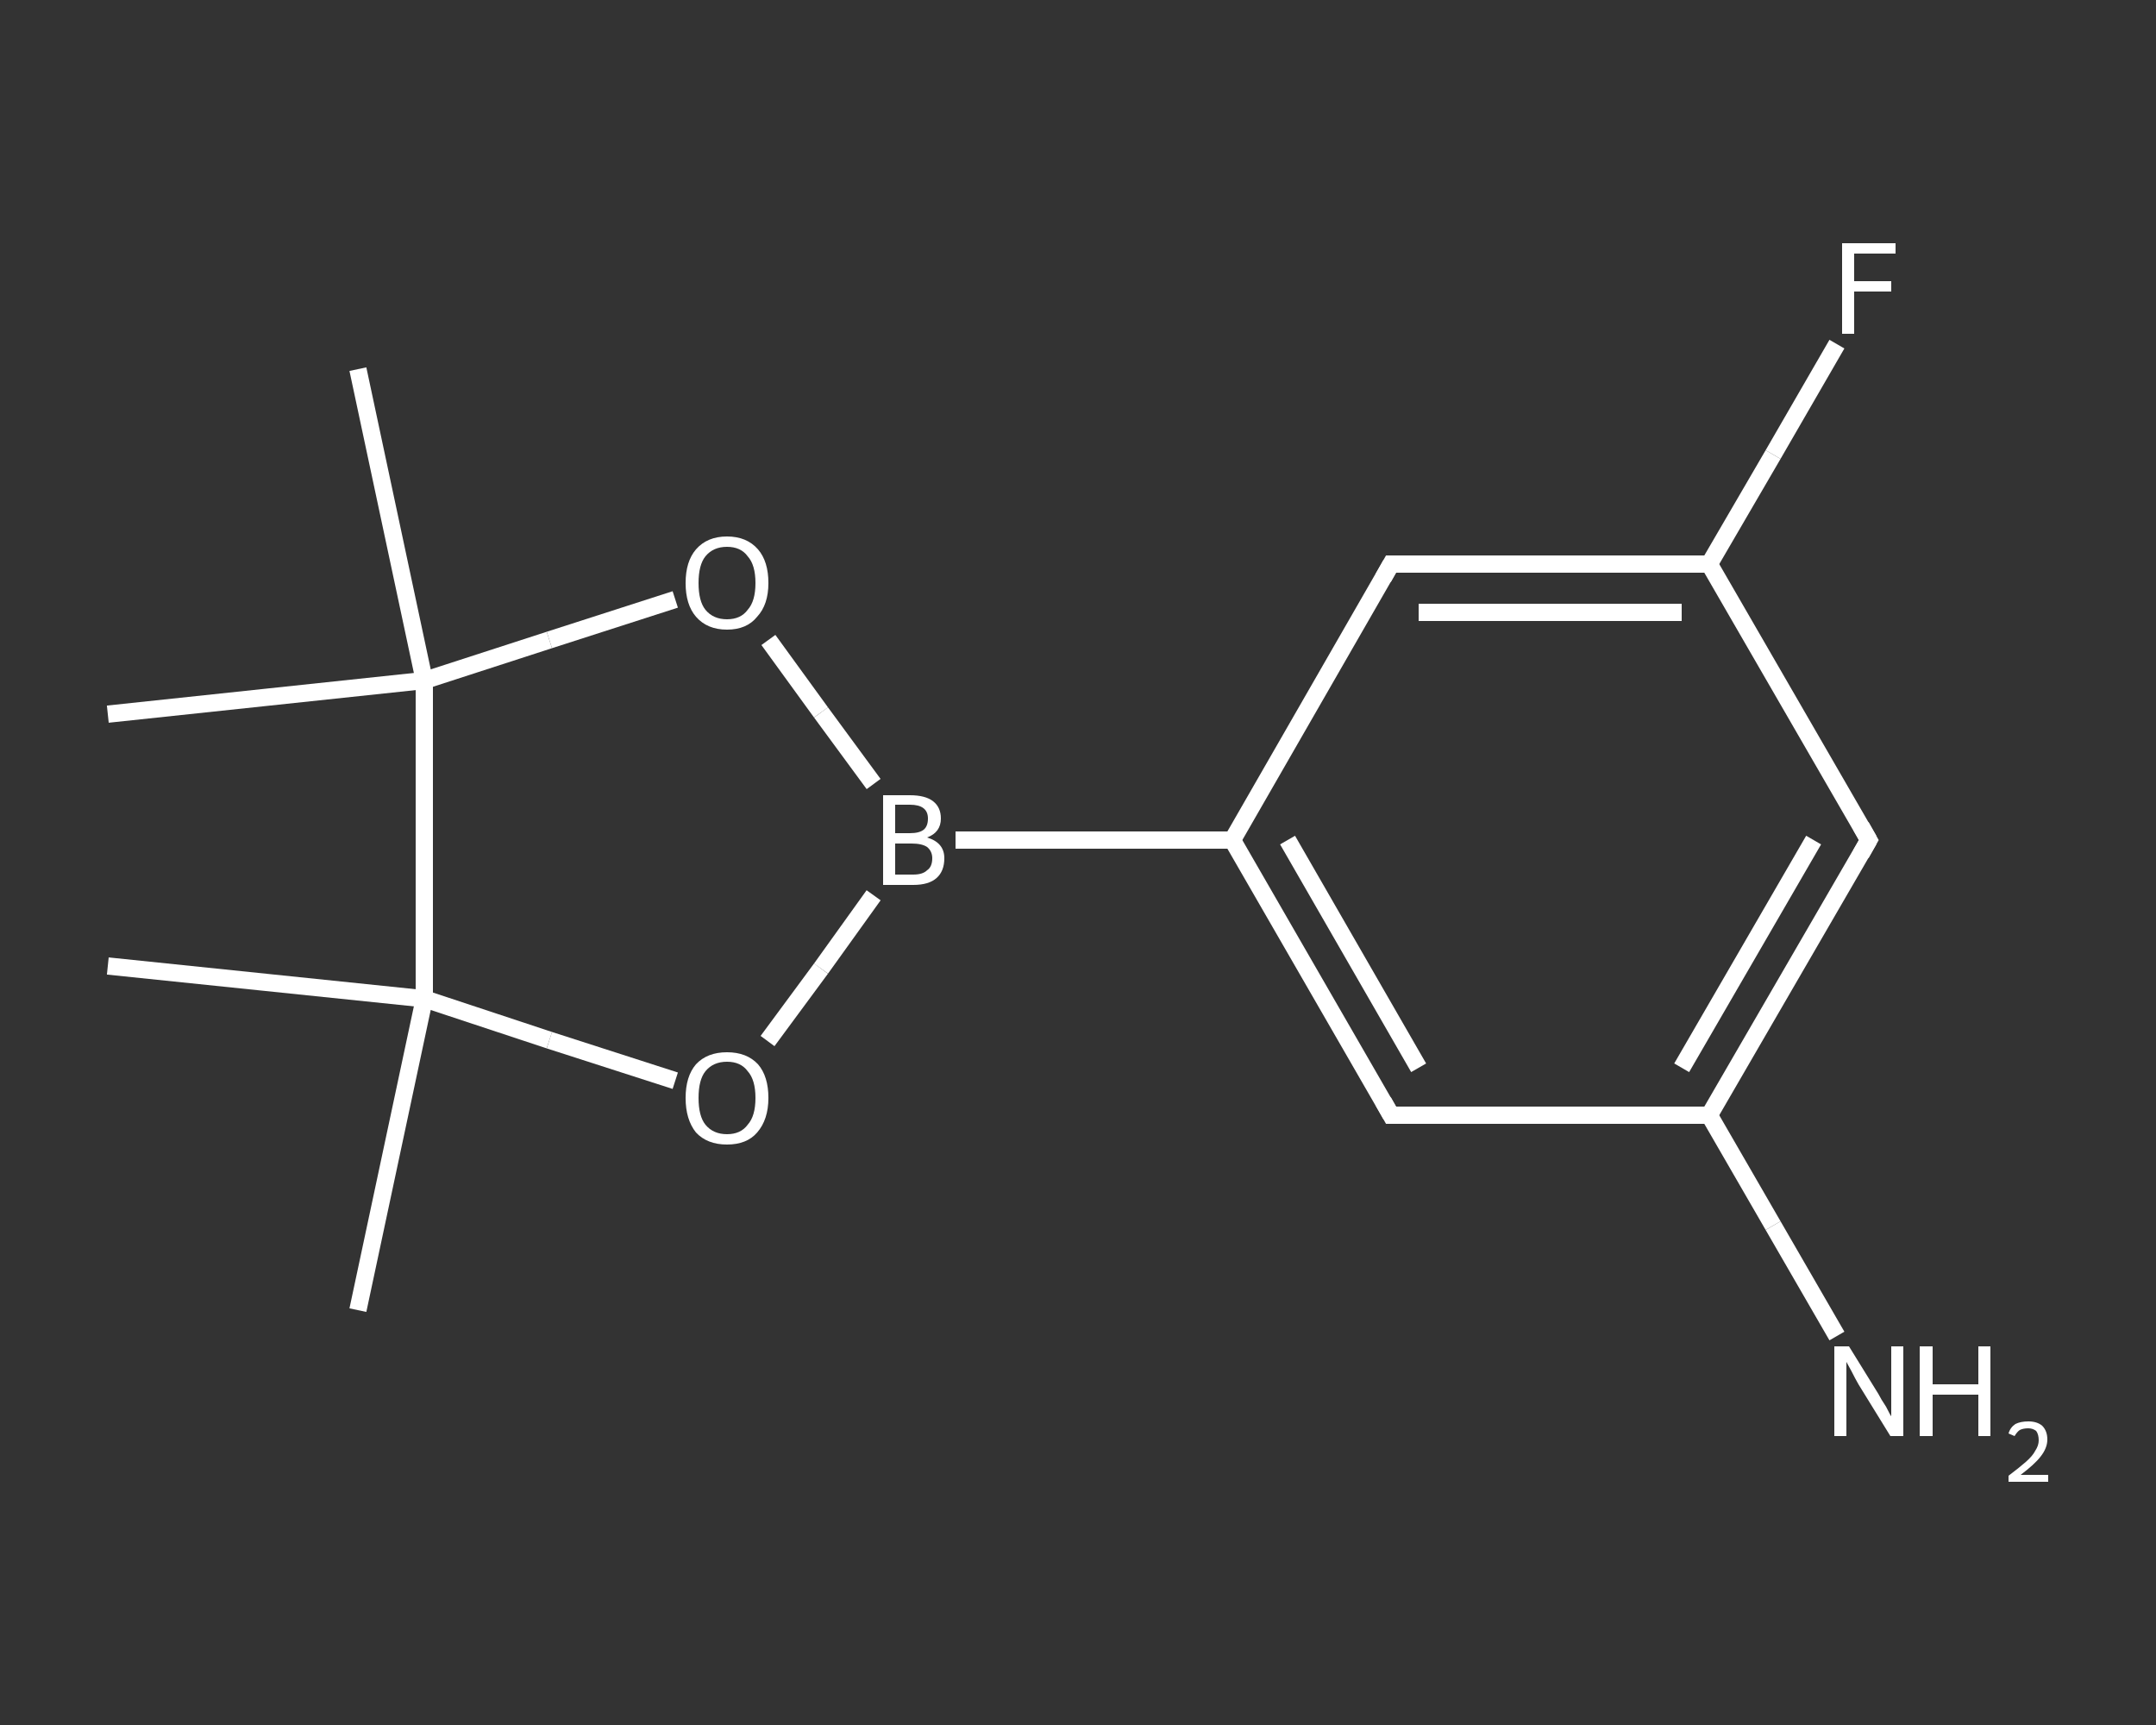 <?xml version='1.0' encoding='iso-8859-1'?>
<svg version='1.1' baseProfile='full'
              xmlns='http://www.w3.org/2000/svg'
                      xmlns:rdkit='http://www.rdkit.org/xml'
                      xmlns:xlink='http://www.w3.org/1999/xlink'
                  xml:space='preserve'
width='250px' height='200px' viewBox='0 0 250 200'>
<rect x="0" y="0" width="250" height="200" fill="#333333" stroke="none"/>
<!-- END OF HEADER -->
<rect style='opacity:1.0;fill:transparent;stroke:none' width='250.0' height='200.0' x='0.0' y='0.0'> </rect>
<path class='bond-0 atom-0 atom-1' d='M 41.5,151.9 L 49.2,115.8' style='fill:none;fill-rule:evenodd;stroke:#FFFFFF;stroke-width:2.0px;stroke-linecap:butt;stroke-linejoin:miter;stroke-opacity:1' />
<path class='bond-1 atom-1 atom-2' d='M 49.2,115.8 L 12.5,112.0' style='fill:none;fill-rule:evenodd;stroke:#FFFFFF;stroke-width:2.0px;stroke-linecap:butt;stroke-linejoin:miter;stroke-opacity:1' />
<path class='bond-2 atom-1 atom-3' d='M 49.2,115.8 L 63.7,120.6' style='fill:none;fill-rule:evenodd;stroke:#FFFFFF;stroke-width:2.0px;stroke-linecap:butt;stroke-linejoin:miter;stroke-opacity:1' />
<path class='bond-2 atom-1 atom-3' d='M 63.7,120.6 L 78.3,125.3' style='fill:none;fill-rule:evenodd;stroke:#FFFFFF;stroke-width:2.0px;stroke-linecap:butt;stroke-linejoin:miter;stroke-opacity:1' />
<path class='bond-3 atom-3 atom-4' d='M 89.0,120.7 L 95.2,112.3' style='fill:none;fill-rule:evenodd;stroke:#FFFFFF;stroke-width:2.0px;stroke-linecap:butt;stroke-linejoin:miter;stroke-opacity:1' />
<path class='bond-3 atom-3 atom-4' d='M 95.2,112.3 L 101.3,103.8' style='fill:none;fill-rule:evenodd;stroke:#FFFFFF;stroke-width:2.0px;stroke-linecap:butt;stroke-linejoin:miter;stroke-opacity:1' />
<path class='bond-4 atom-4 atom-5' d='M 110.8,97.4 L 142.9,97.4' style='fill:none;fill-rule:evenodd;stroke:#FFFFFF;stroke-width:2.0px;stroke-linecap:butt;stroke-linejoin:miter;stroke-opacity:1' />
<path class='bond-5 atom-5 atom-6' d='M 142.9,97.4 L 161.3,129.3' style='fill:none;fill-rule:evenodd;stroke:#FFFFFF;stroke-width:2.0px;stroke-linecap:butt;stroke-linejoin:miter;stroke-opacity:1' />
<path class='bond-5 atom-5 atom-6' d='M 149.3,97.4 L 164.5,123.8' style='fill:none;fill-rule:evenodd;stroke:#FFFFFF;stroke-width:2.0px;stroke-linecap:butt;stroke-linejoin:miter;stroke-opacity:1' />
<path class='bond-6 atom-6 atom-7' d='M 161.3,129.3 L 198.2,129.3' style='fill:none;fill-rule:evenodd;stroke:#FFFFFF;stroke-width:2.0px;stroke-linecap:butt;stroke-linejoin:miter;stroke-opacity:1' />
<path class='bond-7 atom-7 atom-8' d='M 198.2,129.3 L 205.6,142.1' style='fill:none;fill-rule:evenodd;stroke:#FFFFFF;stroke-width:2.0px;stroke-linecap:butt;stroke-linejoin:miter;stroke-opacity:1' />
<path class='bond-7 atom-7 atom-8' d='M 205.6,142.1 L 213.0,154.9' style='fill:none;fill-rule:evenodd;stroke:#FFFFFF;stroke-width:2.0px;stroke-linecap:butt;stroke-linejoin:miter;stroke-opacity:1' />
<path class='bond-8 atom-7 atom-9' d='M 198.2,129.3 L 216.7,97.4' style='fill:none;fill-rule:evenodd;stroke:#FFFFFF;stroke-width:2.0px;stroke-linecap:butt;stroke-linejoin:miter;stroke-opacity:1' />
<path class='bond-8 atom-7 atom-9' d='M 195.0,123.8 L 210.3,97.4' style='fill:none;fill-rule:evenodd;stroke:#FFFFFF;stroke-width:2.0px;stroke-linecap:butt;stroke-linejoin:miter;stroke-opacity:1' />
<path class='bond-9 atom-9 atom-10' d='M 216.7,97.4 L 198.2,65.4' style='fill:none;fill-rule:evenodd;stroke:#FFFFFF;stroke-width:2.0px;stroke-linecap:butt;stroke-linejoin:miter;stroke-opacity:1' />
<path class='bond-10 atom-10 atom-11' d='M 198.2,65.4 L 205.6,52.7' style='fill:none;fill-rule:evenodd;stroke:#FFFFFF;stroke-width:2.0px;stroke-linecap:butt;stroke-linejoin:miter;stroke-opacity:1' />
<path class='bond-10 atom-10 atom-11' d='M 205.6,52.7 L 213.0,39.9' style='fill:none;fill-rule:evenodd;stroke:#FFFFFF;stroke-width:2.0px;stroke-linecap:butt;stroke-linejoin:miter;stroke-opacity:1' />
<path class='bond-11 atom-10 atom-12' d='M 198.2,65.4 L 161.3,65.4' style='fill:none;fill-rule:evenodd;stroke:#FFFFFF;stroke-width:2.0px;stroke-linecap:butt;stroke-linejoin:miter;stroke-opacity:1' />
<path class='bond-11 atom-10 atom-12' d='M 195.0,71.0 L 164.5,71.0' style='fill:none;fill-rule:evenodd;stroke:#FFFFFF;stroke-width:2.0px;stroke-linecap:butt;stroke-linejoin:miter;stroke-opacity:1' />
<path class='bond-12 atom-4 atom-13' d='M 101.3,90.9 L 95.2,82.6' style='fill:none;fill-rule:evenodd;stroke:#FFFFFF;stroke-width:2.0px;stroke-linecap:butt;stroke-linejoin:miter;stroke-opacity:1' />
<path class='bond-12 atom-4 atom-13' d='M 95.2,82.6 L 89.1,74.2' style='fill:none;fill-rule:evenodd;stroke:#FFFFFF;stroke-width:2.0px;stroke-linecap:butt;stroke-linejoin:miter;stroke-opacity:1' />
<path class='bond-13 atom-13 atom-14' d='M 78.3,69.5 L 63.7,74.2' style='fill:none;fill-rule:evenodd;stroke:#FFFFFF;stroke-width:2.0px;stroke-linecap:butt;stroke-linejoin:miter;stroke-opacity:1' />
<path class='bond-13 atom-13 atom-14' d='M 63.7,74.2 L 49.2,78.9' style='fill:none;fill-rule:evenodd;stroke:#FFFFFF;stroke-width:2.0px;stroke-linecap:butt;stroke-linejoin:miter;stroke-opacity:1' />
<path class='bond-14 atom-14 atom-15' d='M 49.2,78.9 L 12.5,82.8' style='fill:none;fill-rule:evenodd;stroke:#FFFFFF;stroke-width:2.0px;stroke-linecap:butt;stroke-linejoin:miter;stroke-opacity:1' />
<path class='bond-15 atom-14 atom-16' d='M 49.2,78.9 L 41.5,42.8' style='fill:none;fill-rule:evenodd;stroke:#FFFFFF;stroke-width:2.0px;stroke-linecap:butt;stroke-linejoin:miter;stroke-opacity:1' />
<path class='bond-16 atom-14 atom-1' d='M 49.2,78.9 L 49.2,115.8' style='fill:none;fill-rule:evenodd;stroke:#FFFFFF;stroke-width:2.0px;stroke-linecap:butt;stroke-linejoin:miter;stroke-opacity:1' />
<path class='bond-17 atom-12 atom-5' d='M 161.3,65.4 L 142.9,97.4' style='fill:none;fill-rule:evenodd;stroke:#FFFFFF;stroke-width:2.0px;stroke-linecap:butt;stroke-linejoin:miter;stroke-opacity:1' />
<path d='M 160.4,127.7 L 161.3,129.3 L 163.2,129.3' style='fill:none;stroke:#FFFFFF;stroke-width:2.0px;stroke-linecap:butt;stroke-linejoin:miter;stroke-opacity:1;' />
<path d='M 215.8,99.0 L 216.7,97.4 L 215.8,95.8' style='fill:none;stroke:#FFFFFF;stroke-width:2.0px;stroke-linecap:butt;stroke-linejoin:miter;stroke-opacity:1;' />
<path d='M 163.2,65.4 L 161.3,65.4 L 160.4,67.0' style='fill:none;stroke:#FFFFFF;stroke-width:2.0px;stroke-linecap:butt;stroke-linejoin:miter;stroke-opacity:1;' />
<path class='atom-3' d='M 79.5 127.3
Q 79.5 124.8, 80.7 123.4
Q 82.0 122.0, 84.3 122.0
Q 86.6 122.0, 87.9 123.4
Q 89.1 124.8, 89.1 127.3
Q 89.1 129.8, 87.8 131.3
Q 86.6 132.7, 84.3 132.7
Q 82.0 132.7, 80.7 131.3
Q 79.5 129.8, 79.5 127.3
M 84.3 131.5
Q 85.9 131.5, 86.7 130.4
Q 87.6 129.4, 87.6 127.3
Q 87.6 125.2, 86.7 124.2
Q 85.9 123.1, 84.3 123.1
Q 82.7 123.1, 81.8 124.2
Q 81.0 125.2, 81.0 127.3
Q 81.0 129.4, 81.8 130.4
Q 82.7 131.5, 84.3 131.5
' fill='#FFFFFF'/>
<path class='atom-4' d='M 107.5 97.1
Q 108.5 97.4, 109.0 98.0
Q 109.5 98.6, 109.5 99.5
Q 109.5 101.0, 108.6 101.8
Q 107.7 102.6, 105.9 102.6
L 102.4 102.6
L 102.4 92.2
L 105.5 92.2
Q 107.3 92.2, 108.2 92.9
Q 109.1 93.6, 109.1 94.9
Q 109.1 96.5, 107.5 97.1
M 103.8 93.3
L 103.8 96.6
L 105.5 96.6
Q 106.6 96.6, 107.1 96.2
Q 107.6 95.8, 107.6 94.9
Q 107.6 93.3, 105.5 93.3
L 103.8 93.3
M 105.9 101.4
Q 107.0 101.4, 107.5 100.9
Q 108.1 100.5, 108.1 99.5
Q 108.1 98.7, 107.5 98.2
Q 106.9 97.8, 105.7 97.8
L 103.8 97.8
L 103.8 101.4
L 105.9 101.4
' fill='#FFFFFF'/>
<path class='atom-8' d='M 214.4 156.1
L 217.8 161.6
Q 218.1 162.2, 218.7 163.1
Q 219.2 164.1, 219.3 164.2
L 219.3 156.1
L 220.7 156.1
L 220.7 166.5
L 219.2 166.5
L 215.5 160.5
Q 215.1 159.8, 214.7 159.0
Q 214.2 158.1, 214.1 157.9
L 214.1 166.5
L 212.7 166.5
L 212.7 156.1
L 214.4 156.1
' fill='#FFFFFF'/>
<path class='atom-8' d='M 222.6 156.1
L 224.1 156.1
L 224.1 160.5
L 229.4 160.5
L 229.4 156.1
L 230.8 156.1
L 230.8 166.5
L 229.4 166.5
L 229.4 161.7
L 224.1 161.7
L 224.1 166.5
L 222.6 166.5
L 222.6 156.1
' fill='#FFFFFF'/>
<path class='atom-8' d='M 232.9 166.2
Q 233.1 165.5, 233.7 165.1
Q 234.3 164.8, 235.2 164.8
Q 236.2 164.8, 236.8 165.3
Q 237.4 165.9, 237.4 166.9
Q 237.4 167.9, 236.6 168.9
Q 235.9 169.8, 234.3 171.0
L 237.5 171.0
L 237.5 171.8
L 232.9 171.8
L 232.9 171.1
Q 234.1 170.2, 234.9 169.5
Q 235.7 168.8, 236.0 168.2
Q 236.4 167.6, 236.4 167.0
Q 236.4 166.3, 236.1 165.9
Q 235.7 165.6, 235.2 165.6
Q 234.6 165.6, 234.2 165.8
Q 233.9 166.0, 233.6 166.5
L 232.9 166.2
' fill='#FFFFFF'/>
<path class='atom-11' d='M 213.6 28.2
L 219.8 28.2
L 219.8 29.4
L 215.0 29.4
L 215.0 32.6
L 219.3 32.6
L 219.3 33.8
L 215.0 33.8
L 215.0 38.7
L 213.6 38.7
L 213.6 28.2
' fill='#FFFFFF'/>
<path class='atom-13' d='M 79.5 67.6
Q 79.5 65.1, 80.7 63.7
Q 82.0 62.2, 84.3 62.2
Q 86.6 62.2, 87.9 63.7
Q 89.1 65.1, 89.1 67.6
Q 89.1 70.1, 87.8 71.5
Q 86.6 73.0, 84.3 73.0
Q 82.0 73.0, 80.7 71.5
Q 79.5 70.1, 79.5 67.6
M 84.3 71.8
Q 85.9 71.8, 86.7 70.7
Q 87.6 69.7, 87.6 67.6
Q 87.6 65.5, 86.7 64.5
Q 85.9 63.4, 84.3 63.4
Q 82.7 63.4, 81.8 64.5
Q 81.0 65.5, 81.0 67.6
Q 81.0 69.7, 81.8 70.7
Q 82.7 71.8, 84.3 71.8
' fill='#FFFFFF'/>
</svg>

